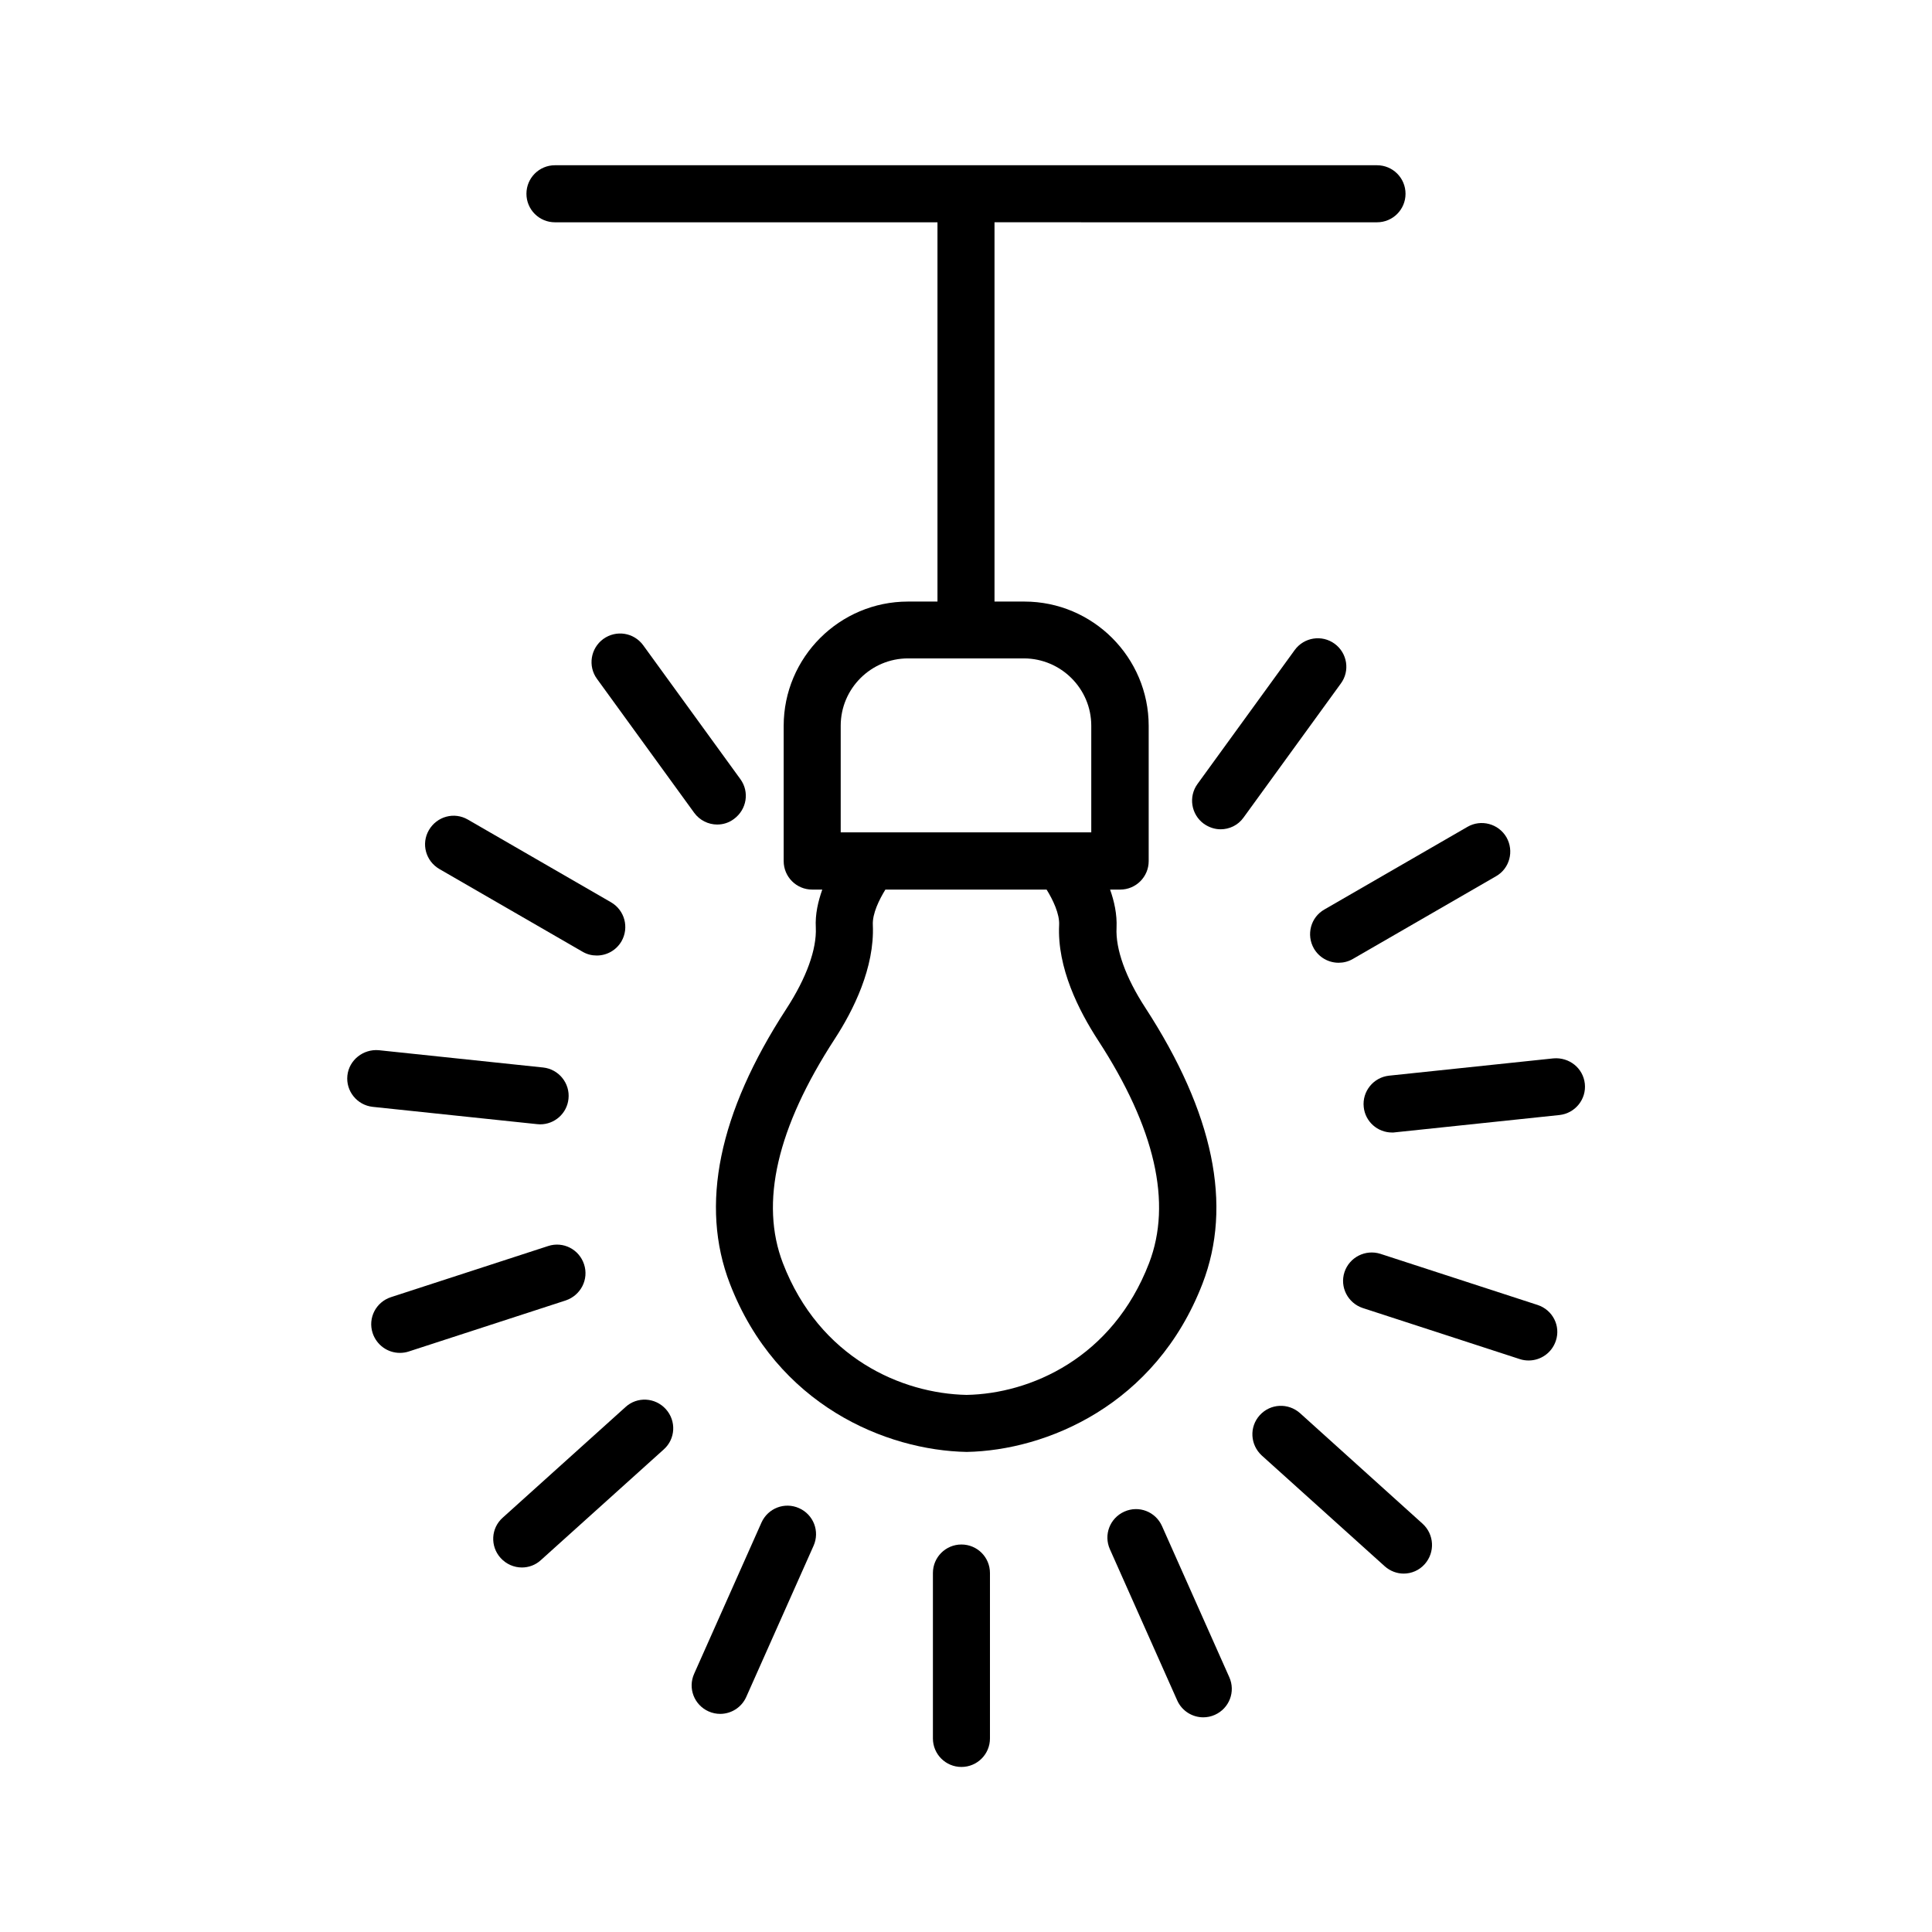 <?xml version="1.0" encoding="UTF-8"?>
<!-- Uploaded to: ICON Repo, www.iconrepo.com, Generator: ICON Repo Mixer Tools -->
<svg fill="#000000" width="800px" height="800px" version="1.1" viewBox="144 144 512 512" xmlns="http://www.w3.org/2000/svg">
 <g>
  <path d="m508.92 202.91c4.18 0 7.559-3.375 7.559-7.559 0-4.18-3.375-7.559-7.559-7.559h-217.85c-4.18 0-7.559 3.375-7.559 7.559 0 4.18 3.375 7.559 7.559 7.559h101.37v100.51h-7.809c-18.137 0-32.949 14.762-32.949 32.949v35.82c0 4.18 3.375 7.559 7.559 7.559h2.672c-1.109 3.125-1.914 6.551-1.715 10.078 0.25 5.691-2.418 13.25-7.859 21.613-17.887 27.508-22.922 51.992-14.914 72.75 12.445 32.242 41.414 44.184 62.773 44.586 21.059-0.402 50.027-12.344 62.473-44.586 8.012-20.758 2.973-45.242-15.164-73.152-5.188-7.961-7.91-15.516-7.609-21.211 0.152-3.527-0.605-6.953-1.715-10.078h2.672c4.18 0 7.559-3.375 7.559-7.559v-35.82c0-18.137-14.762-32.949-32.949-32.949l-7.91-0.004v-100.51zm-84.238 186.21c-0.555 11.336 5.188 22.672 10.328 30.582 15.113 23.227 19.648 43.074 13.504 59.047-9.723 25.242-31.539 34.613-48.367 34.914-17.129-0.352-38.945-9.723-48.668-34.914-6.144-15.973-1.613-35.82 13.754-59.449 4.887-7.508 10.578-18.844 10.078-30.18-0.152-3.023 1.715-6.75 3.324-9.371h42.723c1.664 2.668 3.477 6.449 3.324 9.371zm8.516-52.801v28.266h-66.402v-28.266c0-9.824 8.012-17.836 17.836-17.836h30.781c9.773 0.051 17.785 8.012 17.785 17.836z"/>
  <path d="m398.79 553.31c-4.18 0-7.559 3.375-7.559 7.559v43.832c0 4.18 3.375 7.559 7.559 7.559 4.18 0 7.559-3.375 7.559-7.559v-43.832c0-4.184-3.375-7.559-7.559-7.559z"/>
  <path d="m451.94 548.42c-1.715-3.828-6.144-5.543-9.977-3.828-3.828 1.715-5.543 6.144-3.828 9.977l17.836 40.055c1.258 2.82 4.031 4.484 6.902 4.484 1.008 0 2.066-0.203 3.074-0.656 3.828-1.715 5.543-6.144 3.828-9.977z"/>
  <path d="m488.52 518.5c-3.125-2.769-7.859-2.57-10.68 0.555-2.82 3.125-2.519 7.859 0.555 10.68l32.547 29.32c1.461 1.309 3.273 1.965 5.039 1.965 2.066 0 4.133-0.855 5.594-2.519 2.769-3.125 2.519-7.859-0.555-10.68z"/>
  <path d="m551.49 489.83-41.664-13.551c-3.981-1.258-8.211 0.906-9.523 4.836-1.309 3.981 0.906 8.211 4.836 9.523l41.664 13.551c0.754 0.25 1.562 0.352 2.316 0.352 3.176 0 6.144-2.016 7.203-5.238 1.316-3.93-0.852-8.164-4.832-9.473z"/>
  <path d="m555.68 424.48-43.578 4.586c-4.133 0.453-7.152 4.18-6.699 8.312 0.402 3.879 3.68 6.75 7.508 6.75 0.25 0 0.555 0 0.805-0.051l43.578-4.586c4.133-0.453 7.152-4.18 6.699-8.312-0.453-4.129-4.133-7.051-8.312-6.699z"/>
  <path d="m532.9 363.12-37.938 21.914c-3.629 2.066-4.836 6.699-2.769 10.328 1.41 2.418 3.93 3.777 6.551 3.777 1.258 0 2.57-0.301 3.777-1.008l37.938-21.914c3.629-2.066 4.836-6.699 2.769-10.328-2.113-3.629-6.75-4.836-10.328-2.769z"/>
  <path d="m497.69 314.6c-3.375-2.469-8.113-1.715-10.578 1.664l-25.746 35.469c-2.469 3.375-1.715 8.113 1.664 10.578 1.359 0.957 2.922 1.461 4.434 1.461 2.316 0 4.637-1.059 6.098-3.125l25.746-35.469c2.516-3.371 1.758-8.109-1.617-10.578z"/>
  <path d="m340.2 350.47-25.746-35.469c-2.469-3.375-7.152-4.133-10.578-1.664-3.375 2.469-4.133 7.203-1.664 10.578l25.746 35.469c1.461 2.016 3.777 3.125 6.098 3.125 1.562 0 3.074-0.453 4.434-1.461 3.426-2.516 4.18-7.203 1.711-10.578z"/>
  <path d="m260.44 374.3 37.938 21.914c1.211 0.707 2.469 1.008 3.777 1.008 2.621 0 5.141-1.359 6.551-3.777 2.066-3.629 0.855-8.211-2.769-10.328l-37.938-21.914c-3.629-2.117-8.211-0.855-10.328 2.769-2.117 3.629-0.855 8.211 2.769 10.328z"/>
  <path d="m286.34 441.91c0.25 0 0.555 0.051 0.805 0.051 3.828 0 7.106-2.871 7.508-6.75 0.453-4.133-2.57-7.859-6.699-8.312l-43.578-4.586c-4.082-0.352-7.859 2.57-8.312 6.699-0.453 4.133 2.57 7.859 6.699 8.312z"/>
  <path d="m298.78 479.05c-1.309-3.981-5.543-6.144-9.523-4.836l-41.664 13.551c-3.981 1.309-6.144 5.543-4.836 9.523 1.059 3.176 3.981 5.238 7.203 5.238 0.754 0 1.562-0.102 2.316-0.352l41.664-13.551c3.984-1.363 6.152-5.594 4.84-9.574z"/>
  <path d="m309.77 516.88-32.547 29.32c-3.125 2.769-3.375 7.559-0.555 10.68 1.512 1.664 3.578 2.519 5.644 2.519 1.812 0 3.629-0.656 5.039-1.965l32.547-29.32c3.125-2.769 3.375-7.559 0.555-10.68-2.824-3.125-7.609-3.375-10.684-0.555z"/>
  <path d="m355.77 543.68c-3.828-1.715-8.262 0-9.977 3.828l-17.836 40.055c-1.715 3.828 0 8.262 3.828 9.977 1.008 0.453 2.066 0.656 3.074 0.656 2.871 0 5.644-1.664 6.902-4.484l17.836-40.055c1.711-3.828 0-8.262-3.828-9.977z"/>
 </g>
</svg>